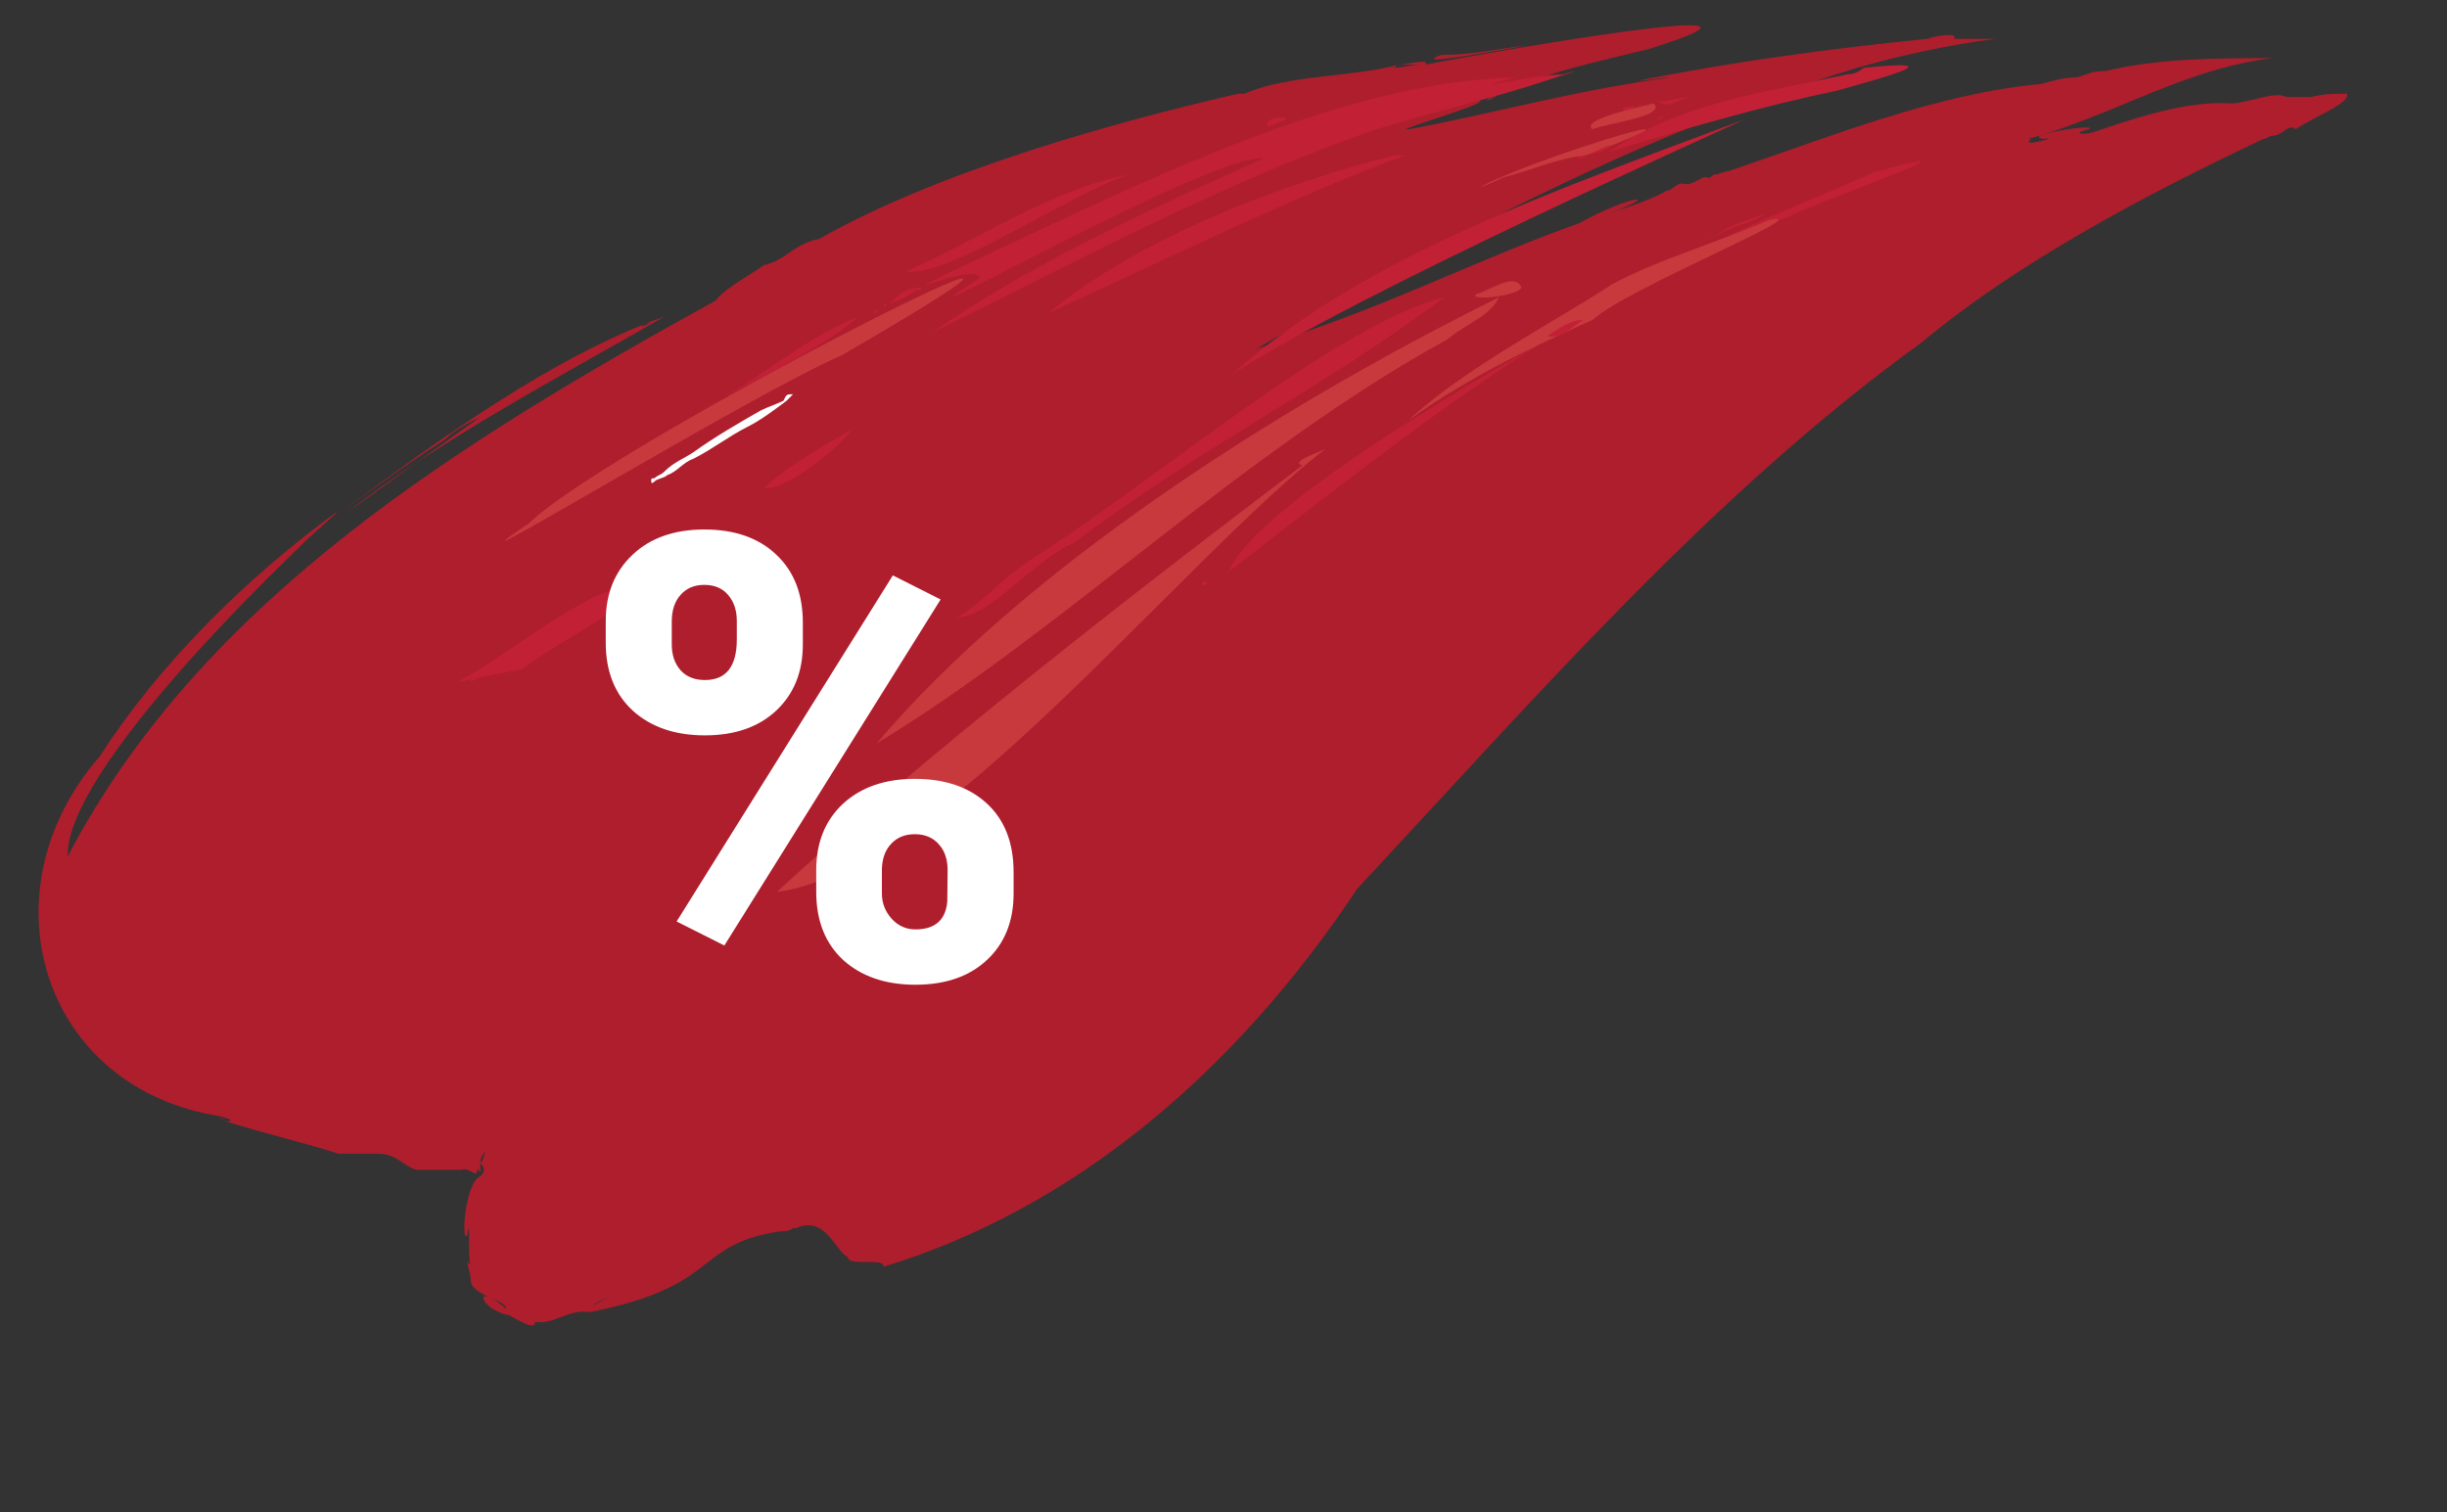 <svg width="55" height="34" viewBox="0 0 55 34" fill="none" xmlns="http://www.w3.org/2000/svg">
<rect x="0" y="0" width="55" height="34" fill="#333333" stroke="none"/>
<g clip-path="url(#clip0_62_865)">
<path d="M52.753 2.107C52.463 2.107 52.245 2.107 51.956 2.179H51.811C51.666 2.179 51.666 2.179 51.521 2.179C51.448 2.179 51.448 2.179 51.376 2.179C51.158 2.034 50.506 2.325 50.144 2.325C49.13 2.252 47.898 2.688 47.028 2.979C46.738 3.051 46.593 2.979 46.956 2.906C47.173 2.761 45.361 3.051 45.941 3.124C46.376 3.051 45.361 3.342 45.651 3.124H45.579C47.463 2.615 49.13 1.526 51.086 1.308C49.782 1.308 48.55 1.308 47.318 1.598H47.245C46.956 1.598 46.811 1.744 46.593 1.744C46.376 1.744 46.158 1.816 45.869 1.889C43.477 2.107 41.014 3.124 38.84 3.85C38.767 3.85 38.622 3.923 38.55 3.923C38.477 3.923 38.477 3.996 38.405 3.996C38.26 3.923 38.115 4.141 37.898 4.141C37.68 4.068 37.608 4.286 37.463 4.286C36.956 4.577 36.303 4.722 35.796 4.94C37.608 4.286 36.666 4.359 35.506 5.013C33.26 5.812 31.303 6.829 28.84 7.628C28.55 7.774 28.332 7.774 28.115 7.919C32.39 5.376 36.956 2.979 41.738 1.526C42.753 1.235 43.767 1.017 44.854 0.872C44.564 0.872 44.275 0.872 43.985 0.872C43.985 0.872 43.985 0.872 43.912 0.872C44.057 0.726 43.477 0.799 43.332 0.872C41.158 1.09 38.985 1.38 36.811 1.816C37.028 1.816 37.318 1.744 37.535 1.744C35.361 2.034 33.622 2.543 31.666 2.906C31.666 2.906 31.666 2.906 31.593 2.906C31.883 2.761 33.695 2.252 33.188 2.252C33.26 2.179 34.057 1.962 34.419 1.816C35.217 1.526 36.231 1.308 37.1 1.09C41.014 -0.145 33.55 1.162 32.028 1.453C32.173 1.308 31.593 1.453 31.448 1.453C31.593 1.453 31.811 1.453 31.956 1.453C31.738 1.453 31.521 1.526 31.303 1.526C31.376 1.526 31.376 1.453 31.448 1.453C30.361 1.744 28.985 1.671 27.97 2.107C27.898 2.107 27.898 2.107 27.825 2.107C24.999 2.761 21.086 3.85 18.405 5.376C17.898 5.449 17.608 5.885 17.173 5.957C16.883 6.175 16.303 6.466 16.086 6.756C10.434 9.88 4.564 13.44 1.521 19.252C1.448 16.855 8.912 10.316 6.666 12.35C6.956 12.06 7.318 11.769 7.608 11.479C5.506 13.004 3.55 14.966 2.245 17C-0.363 19.979 0.869 24.338 4.782 25.064C4.854 25.064 5.434 25.209 5.072 25.209C6.014 25.5 6.956 25.718 7.608 25.936C7.753 25.936 7.898 25.936 8.043 25.936C8.115 25.936 8.115 25.936 8.115 25.936C8.187 25.936 8.187 25.936 8.187 25.936H8.332C8.405 25.936 8.405 25.936 8.405 25.936C8.477 25.936 8.477 25.936 8.477 25.936C8.912 25.936 8.985 26.154 9.347 26.299H9.492C9.637 26.299 9.854 26.299 9.999 26.299C10.144 26.299 10.289 26.299 10.361 26.299C10.579 26.227 10.724 26.517 10.724 26.299C10.724 26.299 10.796 26.299 10.796 26.372C10.796 26.227 10.796 26.299 10.796 26.154C10.869 26.227 10.941 26.299 10.796 26.444C10.434 26.59 10.361 28.043 10.506 27.752C10.579 27.244 10.506 28.261 10.579 28.479C10.579 28.406 10.506 28.406 10.506 28.333C10.506 28.479 10.579 28.624 10.579 28.769C10.579 29.133 11.376 29.205 11.376 29.423C10.651 28.769 10.724 29.423 11.448 29.568C11.593 29.641 12.028 29.932 12.028 29.714C12.028 29.641 12.028 29.714 12.028 29.714C12.463 29.786 12.753 29.423 13.26 29.496C16.231 28.915 15.579 27.97 17.535 27.68C17.608 27.68 17.753 27.68 17.825 27.607C17.898 27.607 17.898 27.607 17.898 27.607C18.55 27.316 18.767 28.115 19.057 28.261C19.057 28.479 19.927 28.261 19.854 28.479C24.13 27.171 27.753 24.12 30.506 19.979C34.564 15.62 38.55 11.043 43.188 7.701C45.361 5.885 48.26 4.359 50.869 3.124C50.941 3.124 51.014 3.051 51.086 3.051C51.303 3.051 51.448 2.761 51.593 2.906C52.028 2.615 52.825 2.325 52.753 2.107ZM36.956 1.017C36.883 1.017 36.811 1.017 36.738 1.09C36.811 1.017 36.883 1.017 36.956 1.017ZM10.869 25.936C10.941 25.863 10.941 25.863 10.869 25.936C10.941 25.791 10.869 26.081 10.796 26.154C10.796 26.009 10.869 25.936 10.869 25.936ZM45.434 3.124C45.506 3.124 45.506 3.124 45.434 3.124C45.506 3.124 45.434 3.124 45.434 3.124ZM32.608 6.248C32.608 6.175 32.608 6.248 32.608 6.248C32.68 6.175 32.68 6.175 32.608 6.248ZM31.593 2.833C31.666 2.833 31.666 2.833 31.738 2.761C31.738 2.761 31.666 2.833 31.593 2.833ZM32.608 2.47C32.535 2.47 32.535 2.47 32.463 2.543C32.608 2.543 32.898 2.397 32.608 2.47ZM13.332 29.35C13.405 29.278 13.55 29.205 13.767 29.133C13.55 29.205 13.477 29.278 13.332 29.35ZM19.13 28.115C19.057 28.188 19.057 28.188 19.13 28.115V28.115Z" fill="#AF1E2D"/>
<path d="M34.349 1.017C33.696 1.09 33.117 1.235 32.392 1.235C31.595 1.526 33.914 1.09 34.349 1.017Z" fill="#AF1E2D"/>
<path d="M10.001 9.88C10.218 9.662 10.508 9.517 10.798 9.372C9.783 10.098 8.769 10.825 7.754 11.551C10.001 9.808 12.537 8.5 14.928 7.12C12.464 7.991 9.856 9.88 7.609 11.551C8.406 10.97 9.204 10.389 10.001 9.88ZM14.638 7.265C14.566 7.265 14.493 7.338 14.421 7.338C14.493 7.265 14.566 7.265 14.638 7.265ZM11.812 8.718C11.595 8.863 11.522 8.936 11.812 8.718C11.812 8.791 11.812 8.718 11.812 8.718Z" fill="#AF1E2D"/>
<path d="M34.49 1.889C36.447 1.308 34.708 1.744 33.766 2.107C33.983 2.034 34.273 1.962 34.49 1.889Z" fill="#AF1E2D"/>
<path d="M33.406 2.252C33.479 2.252 33.624 2.18 33.696 2.107C33.624 2.18 33.479 2.18 33.406 2.252Z" fill="#AF1E2D"/>
<path d="M5.071 25.209C4.998 25.137 4.998 25.137 4.926 25.137C4.926 25.137 4.998 25.137 5.071 25.209Z" fill="#AF1E2D"/>
<path d="M24.132 12.205C23.263 12.568 22.248 13.876 21.523 13.876C22.031 13.585 22.61 12.932 23.19 12.568C25.944 10.825 30.074 7.265 32.465 6.684C29.422 8.936 27.248 9.88 24.132 12.205Z" fill="#C22034"/>
<path d="M27.68 8.427C30.651 5.739 35.144 4.214 39.201 2.688C38.912 2.833 30.433 6.611 27.68 8.427Z" fill="#C22034"/>
<path d="M31.594 3.487C29.203 4.359 26.087 5.885 23.551 7.047C25.652 5.303 28.986 4.068 31.377 3.487C31.522 3.487 31.594 3.487 31.594 3.487Z" fill="#C22034"/>
<path d="M41.885 1.526C43.986 1.308 42.32 1.744 41.305 2.034C39.566 2.397 37.827 2.906 36.16 3.415C37.754 2.325 39.493 2.107 41.523 1.671C41.667 1.671 41.812 1.598 41.885 1.526Z" fill="#C22034"/>
<path d="M27.825 8.427C27.825 8.427 27.753 8.5 27.825 8.427C27.753 8.427 27.825 8.427 27.825 8.427Z" fill="#C22034"/>
<path d="M10.723 15.256C10.651 15.256 10.578 15.256 10.578 15.329Z" fill="#C22034"/>
<path d="M10.289 15.329C11.521 14.675 13.405 13.004 14.492 13.15C13.767 13.876 12.608 14.385 11.738 15.039" fill="#C22034"/>
<path d="M19.132 9.662C18.987 9.953 17.683 11.043 17.176 10.97C17.683 10.462 18.77 9.88 19.132 9.662Z" fill="#C22034"/>
<path d="M21.231 6.175C25.144 4.359 29.999 1.816 34.057 1.744C32.681 2.107 34.492 1.671 35.144 1.671C33.767 2.18 32.318 2.47 30.941 2.906C27.536 4.068 24.057 5.957 20.941 7.483C23.115 5.957 25.797 4.722 28.405 3.56C27.246 3.415 19.13 8.064 22.028 6.248C21.884 5.885 19.927 6.829 21.231 6.175Z" fill="#C22034"/>
<path d="M20.363 6.103C22.03 5.376 23.552 4.286 25.363 3.923C23.914 4.432 21.305 6.248 20.363 6.103Z" fill="#C22034"/>
<path d="M28.914 2.688C28.696 2.761 28.624 2.833 28.479 2.833C28.407 2.615 28.986 2.615 28.914 2.688Z" fill="#C22034"/>
<path d="M42.462 3.778C44.709 3.197 41.085 4.432 40.216 4.868C38.622 5.376 37.172 6.393 35.578 7.192C38.549 5.231 39.564 5.013 42.172 3.85C42.317 3.85 42.462 3.778 42.462 3.778Z" fill="#C22034"/>
<path d="M37.971 2.179C37.681 2.252 37.464 2.47 37.246 2.252C37.464 2.325 37.681 2.179 37.971 2.179Z" fill="#C22034"/>
<path d="M36.884 2.325C36.739 2.397 36.667 2.47 36.522 2.47C36.232 2.397 36.957 2.397 36.884 2.325Z" fill="#C22034"/>
<path d="M36.957 2.761C37.029 2.688 37.102 2.688 37.174 2.688C37.102 2.688 37.029 2.688 36.957 2.761Z" fill="#C22034"/>
<path d="M37.391 2.615C37.319 2.688 37.319 2.688 37.246 2.688C37.319 2.615 37.319 2.615 37.391 2.615Z" fill="#C22034"/>
<path d="M37.535 2.543C37.462 2.615 37.462 2.615 37.535 2.543C37.462 2.615 37.462 2.543 37.535 2.543Z" fill="#C22034"/>
<path d="M27.609 12.859C27.609 12.714 27.609 12.859 27.609 12.859C27.537 12.859 27.537 12.859 27.609 12.859C28.189 11.479 32.464 8.936 34.783 7.628C32.319 9.154 29.783 11.188 27.609 12.859Z" fill="#C22034"/>
<path d="M27.027 13.15C27.027 13.077 27.027 13.077 27.1 13.077C27.172 13.15 27.1 13.15 27.027 13.15Z" fill="#C22034"/>
<path d="M15.578 9.299C16.955 8.645 17.897 7.701 19.274 7.12C18.767 7.701 15.94 9.081 15.578 9.299Z" fill="#C22034"/>
<path d="M38.551 5.303C38.913 5.013 39.348 4.94 39.71 4.795C39.42 5.013 38.913 5.085 38.551 5.303Z" fill="#C22034"/>
<path d="M35.652 3.487C35.797 3.415 36.015 3.269 36.232 3.269C36.087 3.415 35.652 3.487 35.652 3.487Z" fill="#C22034"/>
<path d="M35.434 3.56C35.506 3.487 35.578 3.487 35.651 3.487C35.578 3.56 35.506 3.56 35.434 3.56Z" fill="#C22034"/>
<path d="M34.199 6.466C34.054 6.103 33.475 6.538 33.185 6.611C32.968 6.756 34.054 6.684 34.199 6.466Z" fill="#C8393E"/>
<path d="M32.533 7.628C32.968 7.265 33.475 7.12 33.693 6.684C28.548 9.226 22.968 12.859 19.707 16.709C23.91 14.167 27.895 10.171 32.533 7.628Z" fill="#C8393E"/>
<path d="M33.765 3.996C34.345 3.85 34.997 3.56 35.649 3.487C35.867 3.415 36.084 3.269 36.229 3.269C38.765 2.252 34.272 3.632 33.258 4.214C33.475 4.141 33.62 4.068 33.765 3.996Z" fill="#C8393E"/>
<path d="M35.794 2.906C36.156 2.761 37.46 2.615 37.171 2.325C36.881 2.397 35.504 2.688 35.794 2.906Z" fill="#C8393E"/>
<path d="M29.78 10.098C29.635 10.171 28.983 10.389 29.273 10.461C25.142 13.585 20.867 16.927 17.461 20.051C21.012 19.615 26.591 12.568 29.78 10.098Z" fill="#C8393E"/>
<path d="M39.78 4.94C38.621 5.449 37.316 5.812 36.229 6.393C35.142 7.12 32.896 8.282 31.664 9.444C32.968 8.5 34.49 7.773 35.794 7.192C36.592 6.466 40.939 4.722 39.78 4.94Z" fill="#C8393E"/>
<path d="M18.911 7.991C27.317 3.124 13.839 9.88 11.882 11.769C9.274 13.513 16.882 8.863 18.911 7.991ZM20.723 6.466C20.65 6.538 20.506 6.538 20.723 6.466V6.466Z" fill="#C8393E"/>
<path d="M35.578 7.192C35.361 7.338 35.071 7.628 34.781 7.556C34.999 7.41 35.288 7.192 35.578 7.192Z" fill="#C22034"/>
<path d="M38.406 5.376C38.406 5.303 38.479 5.303 38.406 5.376C38.479 5.376 38.406 5.376 38.406 5.376Z" fill="#C22034"/>
<path d="M20 6.829C20.217 6.611 20.362 6.466 20.652 6.466C20.507 6.611 20.217 6.756 20 6.829Z" fill="#C22034"/>
<path d="M19.637 7.047C19.637 6.974 19.709 6.974 19.782 6.902C19.709 6.974 19.709 7.047 19.637 7.047Z" fill="#C22034"/>
<path d="M19.855 6.902C19.855 6.829 19.928 6.829 19.928 6.829C19.928 6.902 19.855 6.902 19.855 6.902Z" fill="#C22034"/>
<path d="M17.825 8.863C17.753 8.936 17.753 8.936 17.68 9.009C17.39 9.226 17.101 9.444 16.811 9.59C16.376 9.808 16.014 10.098 15.579 10.316C15.361 10.389 15.216 10.607 14.999 10.68C14.927 10.752 14.782 10.752 14.709 10.825C14.709 10.825 14.637 10.897 14.637 10.825C14.637 10.752 14.637 10.752 14.709 10.752C14.782 10.68 14.854 10.68 14.927 10.607C15.144 10.389 15.361 10.316 15.579 10.171C16.086 9.808 16.593 9.517 17.101 9.226C17.245 9.154 17.463 9.081 17.608 9.009C17.68 8.863 17.68 8.863 17.825 8.863Z" fill="white"/>
<path d="M13.615 13.961C13.615 13.346 13.816 12.849 14.217 12.471C14.618 12.092 15.156 11.903 15.83 11.903C16.514 11.903 17.054 12.092 17.45 12.471C17.847 12.844 18.045 13.352 18.045 13.995V14.487C18.045 15.102 17.847 15.597 17.45 15.971C17.054 16.344 16.518 16.531 15.844 16.531C15.174 16.531 14.634 16.347 14.224 15.977C13.818 15.604 13.615 15.093 13.615 14.446V13.961ZM15.099 14.487C15.099 14.724 15.165 14.918 15.297 15.068C15.429 15.214 15.611 15.287 15.844 15.287C16.322 15.287 16.561 14.982 16.561 14.371V13.961C16.561 13.724 16.498 13.53 16.37 13.38C16.242 13.225 16.062 13.148 15.83 13.148C15.607 13.148 15.429 13.223 15.297 13.373C15.165 13.519 15.099 13.719 15.099 13.975V14.487ZM18.346 19.56C18.346 18.94 18.546 18.443 18.947 18.069C19.353 17.696 19.891 17.509 20.561 17.509C21.24 17.509 21.78 17.693 22.181 18.062C22.582 18.432 22.782 18.947 22.782 19.607V20.086C22.782 20.706 22.584 21.203 22.188 21.576C21.791 21.95 21.253 22.137 20.574 22.137C19.904 22.137 19.364 21.952 18.954 21.583C18.549 21.209 18.346 20.699 18.346 20.052V19.56ZM19.822 20.086C19.822 20.3 19.895 20.489 20.041 20.653C20.187 20.813 20.365 20.893 20.574 20.893C21.016 20.893 21.256 20.683 21.292 20.264L21.299 19.56C21.299 19.318 21.233 19.124 21.101 18.979C20.968 18.828 20.788 18.753 20.561 18.753C20.342 18.753 20.166 18.824 20.034 18.965C19.902 19.102 19.831 19.288 19.822 19.525V20.086ZM16.281 21.255L15.208 20.715L20.068 12.935L21.142 13.476L16.281 21.255Z" fill="white"/>
</g>
<defs>
<clipPath id="clip0_62_865">
<rect width="55" height="34" fill="white"/>
</clipPath>
</defs>
</svg>

